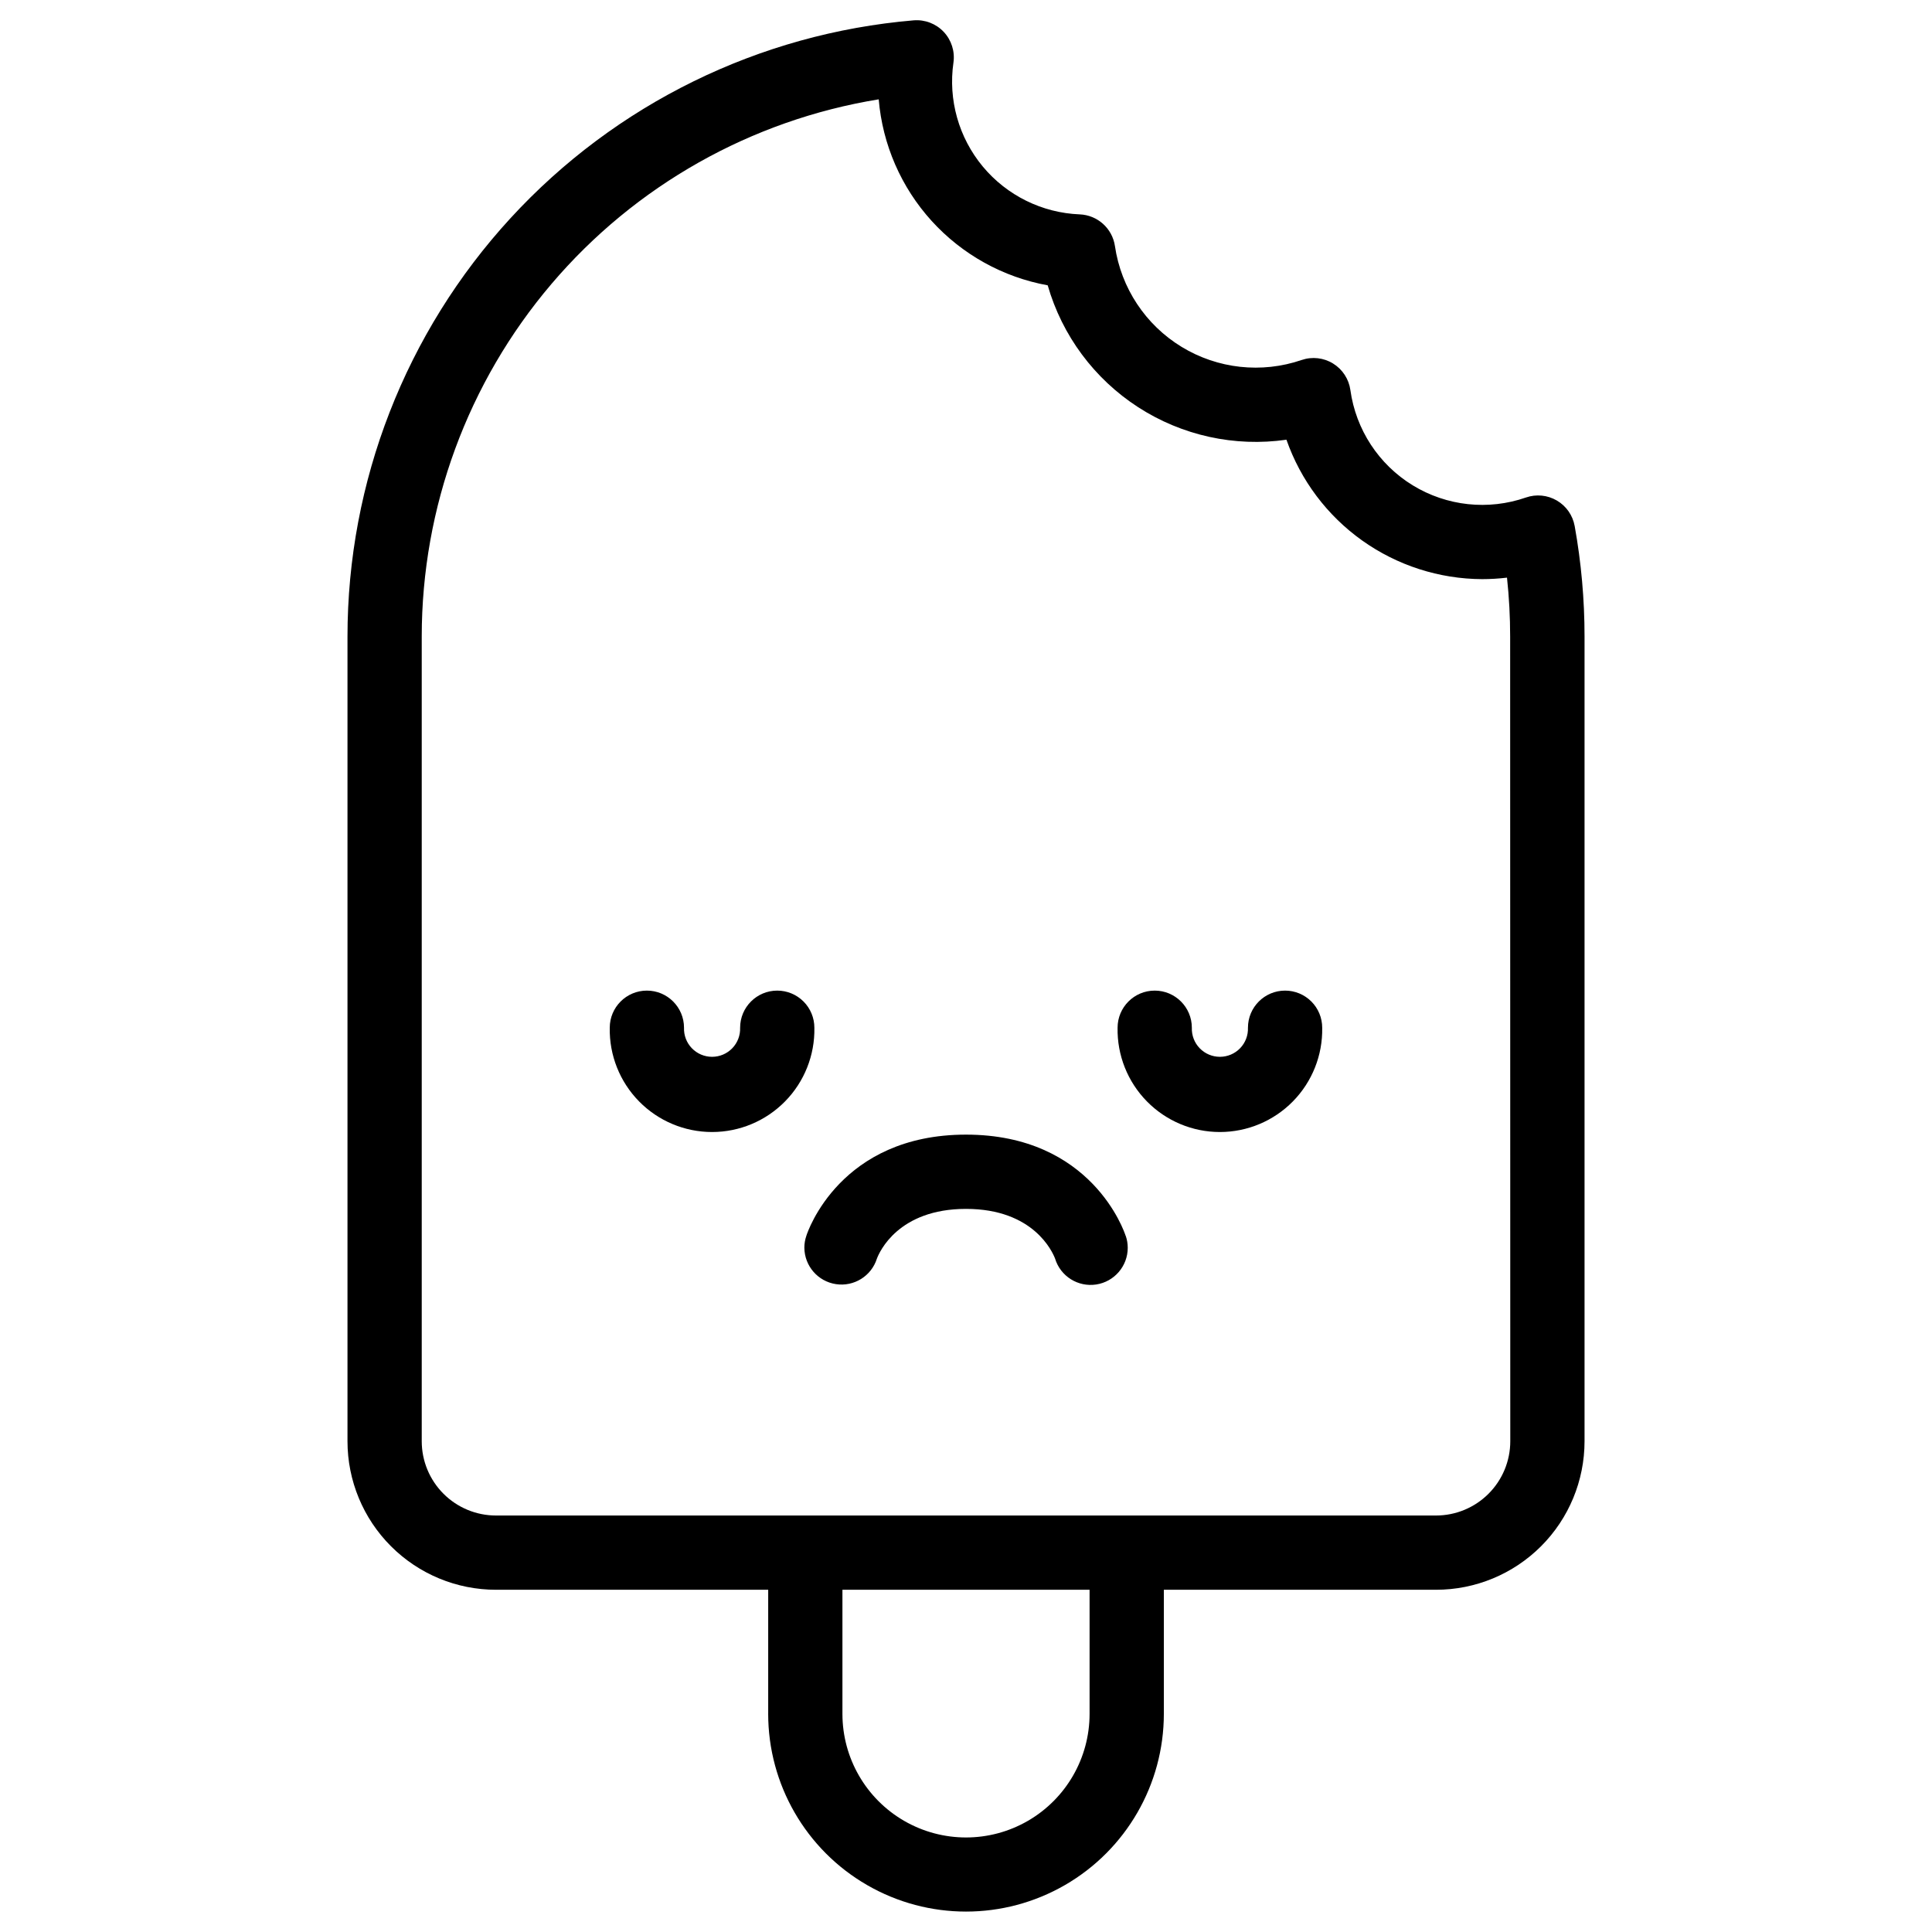 <?xml version="1.0" encoding="UTF-8"?>
<!-- Uploaded to: SVG Repo, www.svgrepo.com, Generator: SVG Repo Mixer Tools -->
<svg fill="#000000" width="800px" height="800px" version="1.1" viewBox="144 144 512 512" xmlns="http://www.w3.org/2000/svg">
 <g>
  <path d="m561.3 283.39c-0.512-2.832-2.234-5.297-4.719-6.746-2.481-1.453-5.477-1.746-8.191-0.801-9.977 3.473-20.988 2.289-30-3.227-9.008-5.516-15.074-14.777-16.523-25.242-0.402-2.91-2.082-5.492-4.586-7.035-2.5-1.543-5.562-1.887-8.344-0.934-10.598 3.621-22.254 2.344-31.812-3.488s-16.027-15.613-17.652-26.691c-0.684-4.688-4.609-8.223-9.34-8.414-9.969-0.398-19.305-5.008-25.684-12.68-6.375-7.672-9.203-17.691-7.773-27.566 0.418-2.957-0.535-5.945-2.582-8.121-2.051-2.172-4.977-3.297-7.957-3.055-40.93 3.469-79.062 22.18-106.85 52.434-27.789 30.25-43.207 69.832-43.199 110.91v213.21c0 10.441 4.148 20.453 11.531 27.832 7.379 7.383 17.391 11.531 27.832 11.531h72.129v32.855h-0.004c0 18.73 9.992 36.039 26.215 45.402 16.219 9.367 36.207 9.367 52.426 0 16.223-9.363 26.215-26.672 26.215-45.402v-32.855h72.129c10.438 0 20.449-4.148 27.832-11.531 7.379-7.379 11.527-17.391 11.527-27.832v-213.23c0.004-9.836-0.875-19.648-2.617-29.324zm-128.55 314.81c0 11.699-6.242 22.508-16.375 28.359-10.133 5.852-22.613 5.852-32.746 0-10.133-5.852-16.375-16.66-16.375-28.359v-32.895h65.496zm111.49-72.258c0 5.223-2.074 10.227-5.766 13.918-3.691 3.691-8.695 5.766-13.914 5.766h-249.11c-5.223 0-10.227-2.074-13.918-5.766-3.691-3.691-5.766-8.695-5.766-13.918v-213.23c0.004-34.246 12.191-67.371 34.375-93.457 22.188-26.086 52.93-43.43 86.727-48.93 1.012 11.996 5.945 23.324 14.039 32.234 8.098 8.906 18.902 14.902 30.746 17.055 3.828 13.309 12.348 24.781 23.977 32.301s25.586 10.578 39.293 8.613c3.769 10.762 10.777 20.09 20.062 26.707 9.289 6.613 20.395 10.191 31.793 10.242 2.203-0.004 4.406-0.133 6.594-0.395 0.559 5.191 0.84 10.406 0.836 15.629z"/>
  <path d="m349.98 406.52c-5.434 0-9.84 4.406-9.84 9.84 0.074 2.019-0.676 3.981-2.078 5.434s-3.336 2.273-5.356 2.273-3.953-0.82-5.356-2.273c-1.402-1.453-2.152-3.414-2.078-5.434 0-5.434-4.406-9.84-9.84-9.84s-9.84 4.406-9.84 9.84c-0.141 7.281 2.656 14.309 7.754 19.508 5.102 5.199 12.078 8.129 19.359 8.129s14.258-2.93 19.359-8.129c5.098-5.199 7.894-12.227 7.754-19.508 0-2.609-1.035-5.113-2.879-6.957-1.848-1.848-4.352-2.883-6.961-2.883z"/>
  <path d="m484.56 406.52c-5.434 0-9.84 4.406-9.84 9.84 0.074 2.019-0.676 3.981-2.078 5.434-1.402 1.453-3.336 2.273-5.356 2.273-2.019 0-3.953-0.82-5.356-2.273s-2.152-3.414-2.078-5.434c0-5.434-4.406-9.84-9.84-9.84s-9.84 4.406-9.84 9.84c-0.141 7.281 2.656 14.309 7.758 19.508 5.098 5.199 12.074 8.129 19.355 8.129s14.258-2.93 19.359-8.129c5.098-5.199 7.894-12.227 7.754-19.508 0-2.609-1.035-5.113-2.879-6.957-1.848-1.848-4.352-2.883-6.961-2.883z"/>
  <path d="m442.31 471.52c-0.344-1.094-8.984-26.832-42.312-26.832s-41.988 25.742-42.312 26.832c-0.348 1.008-0.523 2.066-0.523 3.129 0.035 4.84 3.582 8.938 8.367 9.66 4.785 0.727 9.387-2.137 10.852-6.746 0.668-1.789 5.676-13.195 23.617-13.195 17.938 0 22.926 11.406 23.617 13.195h-0.004c1.43 4.66 6.055 7.57 10.875 6.844 4.82-0.727 8.383-4.875 8.375-9.746 0-1.066-0.18-2.125-0.523-3.129z"/>
 </g>
</svg>